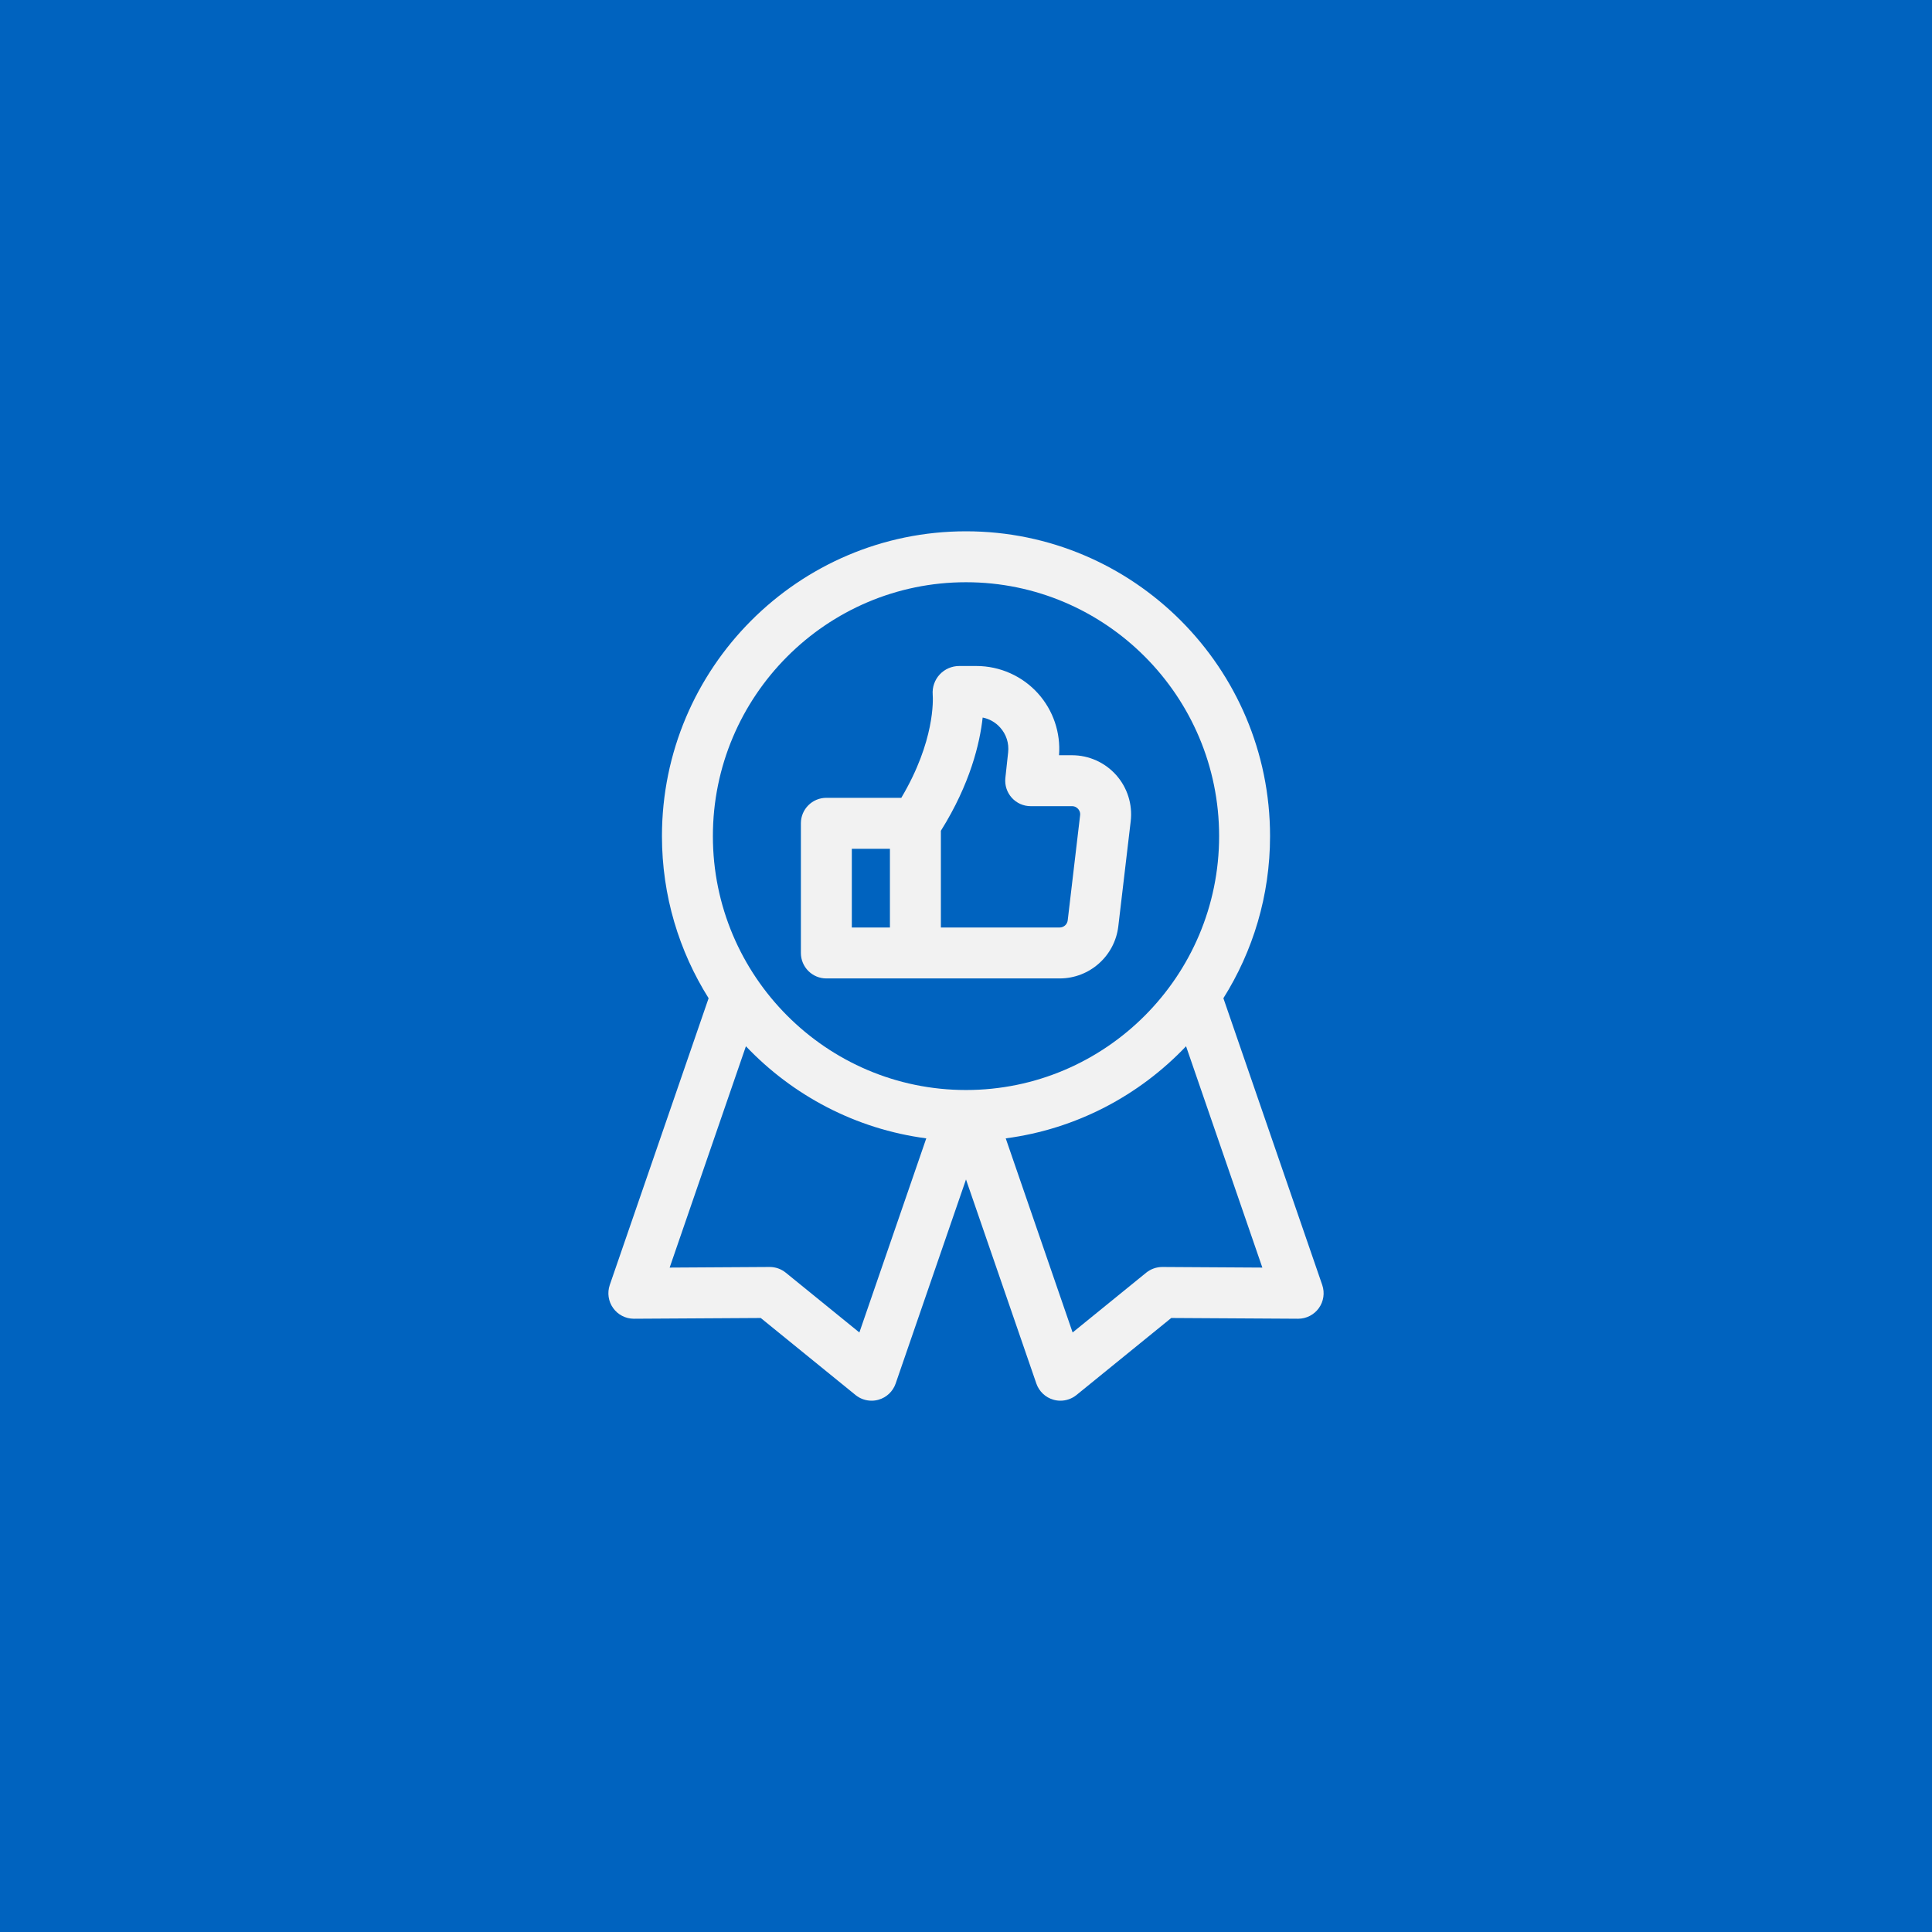 <svg width="80" height="80" viewBox="0 0 80 80" fill="none" xmlns="http://www.w3.org/2000/svg">
<rect width="80" height="80" fill="#0063BF"/>
<path d="M54.751 53.208L50.658 41.334C51.881 39.388 52.59 37.087 52.59 34.622C52.59 27.662 46.942 22 40 22C33.058 22 27.41 27.662 27.41 34.622C27.41 37.087 28.119 39.388 29.342 41.334L25.249 53.208C25.138 53.531 25.19 53.889 25.39 54.166C25.588 54.443 25.907 54.606 26.247 54.606H26.253L31.501 54.575L35.425 57.764C35.615 57.919 35.851 58 36.09 58C36.187 58 36.285 57.987 36.38 57.959C36.711 57.865 36.975 57.614 37.087 57.289L40 48.839L42.913 57.289C43.025 57.614 43.289 57.865 43.62 57.959C43.716 57.987 43.813 58 43.91 58C44.149 58 44.385 57.918 44.575 57.764L48.499 54.575L53.747 54.606H53.754C54.093 54.606 54.412 54.443 54.611 54.166C54.81 53.889 54.862 53.531 54.751 53.208ZM40 24.109C45.779 24.109 50.481 28.825 50.481 34.622C50.481 40.419 45.779 45.135 40 45.135C34.221 45.135 29.519 40.419 29.519 34.622C29.519 28.825 34.221 24.109 40 24.109ZM35.585 55.175L32.538 52.7C32.35 52.547 32.115 52.463 31.873 52.463C31.87 52.463 31.868 52.463 31.866 52.463L27.729 52.488L30.887 43.323C32.825 45.362 35.434 46.753 38.355 47.137L35.585 55.175ZM48.134 52.463C48.132 52.463 48.13 52.463 48.127 52.463C47.885 52.463 47.65 52.547 47.462 52.699L44.415 55.175L41.645 47.137C44.566 46.753 47.175 45.362 49.112 43.323L52.271 52.488L48.134 52.463Z" fill="#F2F2F2"/>
<path d="M34.218 40.515H43.877C45.117 40.515 46.162 39.587 46.307 38.355L46.82 34.006C46.902 33.313 46.683 32.616 46.219 32.094C45.755 31.572 45.089 31.273 44.391 31.273H43.852C43.924 30.341 43.611 29.415 42.985 28.717C42.335 27.993 41.404 27.578 40.431 27.578H39.717C39.412 27.578 39.118 27.706 38.911 27.929C38.704 28.152 38.598 28.454 38.621 28.759C38.636 28.959 38.718 30.685 37.321 33.036H34.218C33.635 33.036 33.163 33.508 33.163 34.091V39.46C33.163 40.043 33.635 40.515 34.218 40.515ZM40.69 29.712C40.968 29.766 41.22 29.909 41.415 30.126C41.669 30.41 41.786 30.774 41.745 31.152L41.63 32.214C41.598 32.512 41.694 32.809 41.894 33.032C42.094 33.255 42.379 33.382 42.679 33.382H44.391C44.522 33.382 44.605 33.453 44.642 33.495C44.68 33.538 44.741 33.628 44.725 33.759L44.212 38.108C44.192 38.278 44.048 38.406 43.877 38.406H38.96V34.4C40.178 32.454 40.573 30.772 40.69 29.712ZM35.272 35.146H36.85V38.406H35.272V35.146Z" fill="#F2F2F2"/>
</svg>
